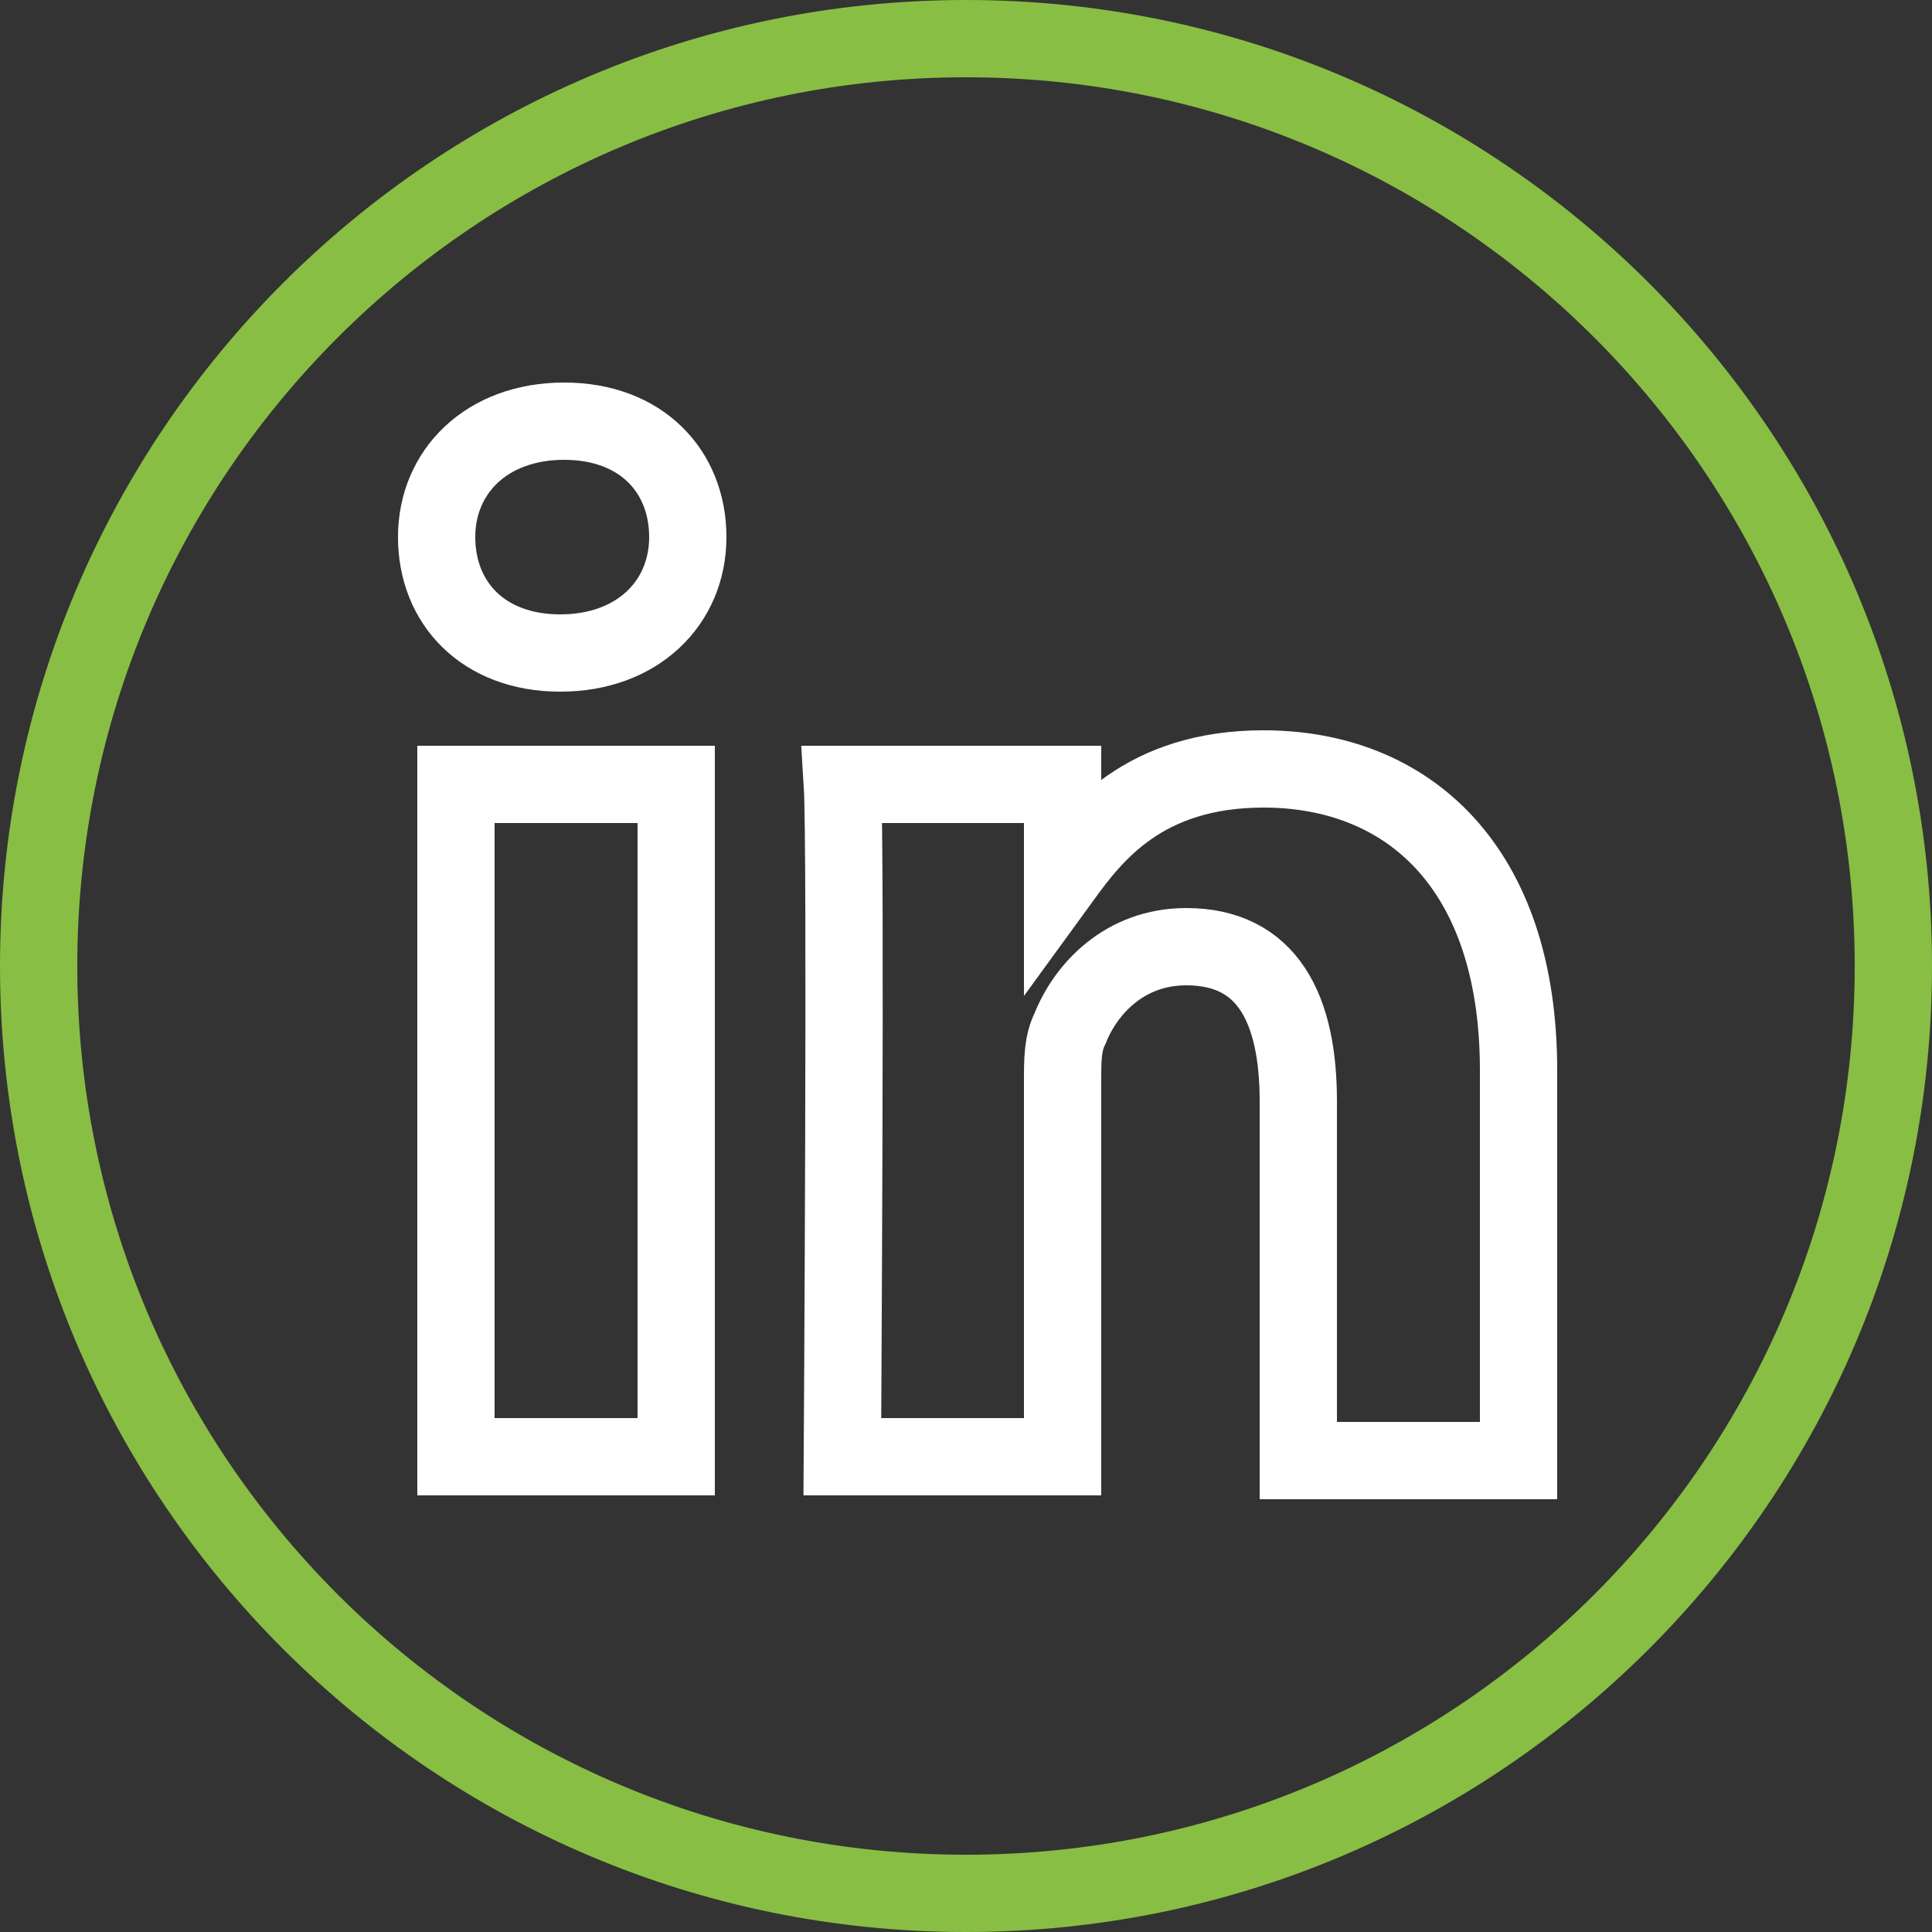 <?xml version="1.0" encoding="utf-8"?>
<!-- Generator: Adobe Illustrator 27.8.1, SVG Export Plug-In . SVG Version: 6.00 Build 0)  -->
<svg version="1.1" id="Layer_1" xmlns="http://www.w3.org/2000/svg" xmlns:xlink="http://www.w3.org/1999/xlink" x="0px" y="0px"
	 viewBox="0 0 50 50" style="enable-background:new 0 0 50 50;" xml:space="preserve">
<rect x="0" y="0" width="50" height="50" fill="#333333" stroke="none"/>
<style type="text/css">
	.st0{fill:none;stroke:#FFFFFF;stroke-width:2;stroke-miterlimit:10;}
	.st1{fill:#88BE43;}
</style>
<g id="Footer_2b">
	<path class="st0" d="M14.6,10.9c-2,0-3.3,1.3-3.3,3s1.2,3,3.2,3s3.3-1.3,3.3-3S16.6,10.9,14.6,10.9z M17.5,20.3h-5.7v17.4h5.7V20.3
		z M32.7,19.9c-3.1,0-4.4,1.7-5.2,2.8l0,0v-2.4h-5.7c0.1,1.6,0,17.4,0,17.4h5.7V28c0-0.6,0-1,0.2-1.4c0.4-1,1.4-2.1,3-2.1
		c2.1,0,2.9,1.6,2.9,4v9.3h5.7V27.7C39.3,22.4,36.4,19.9,32.7,19.9z"/>
	<g>
		<path class="st1" d="M25,2c12.7,0,23,10.3,23,23S37.7,48,25,48S2,37.7,2,25S12.3,2,25,2 M25,0C11.2,0,0,11.2,0,25s11.2,25,25,25
			s25-11.2,25-25S38.8,0,25,0L25,0z"/>
	</g>
</g>
</svg>
